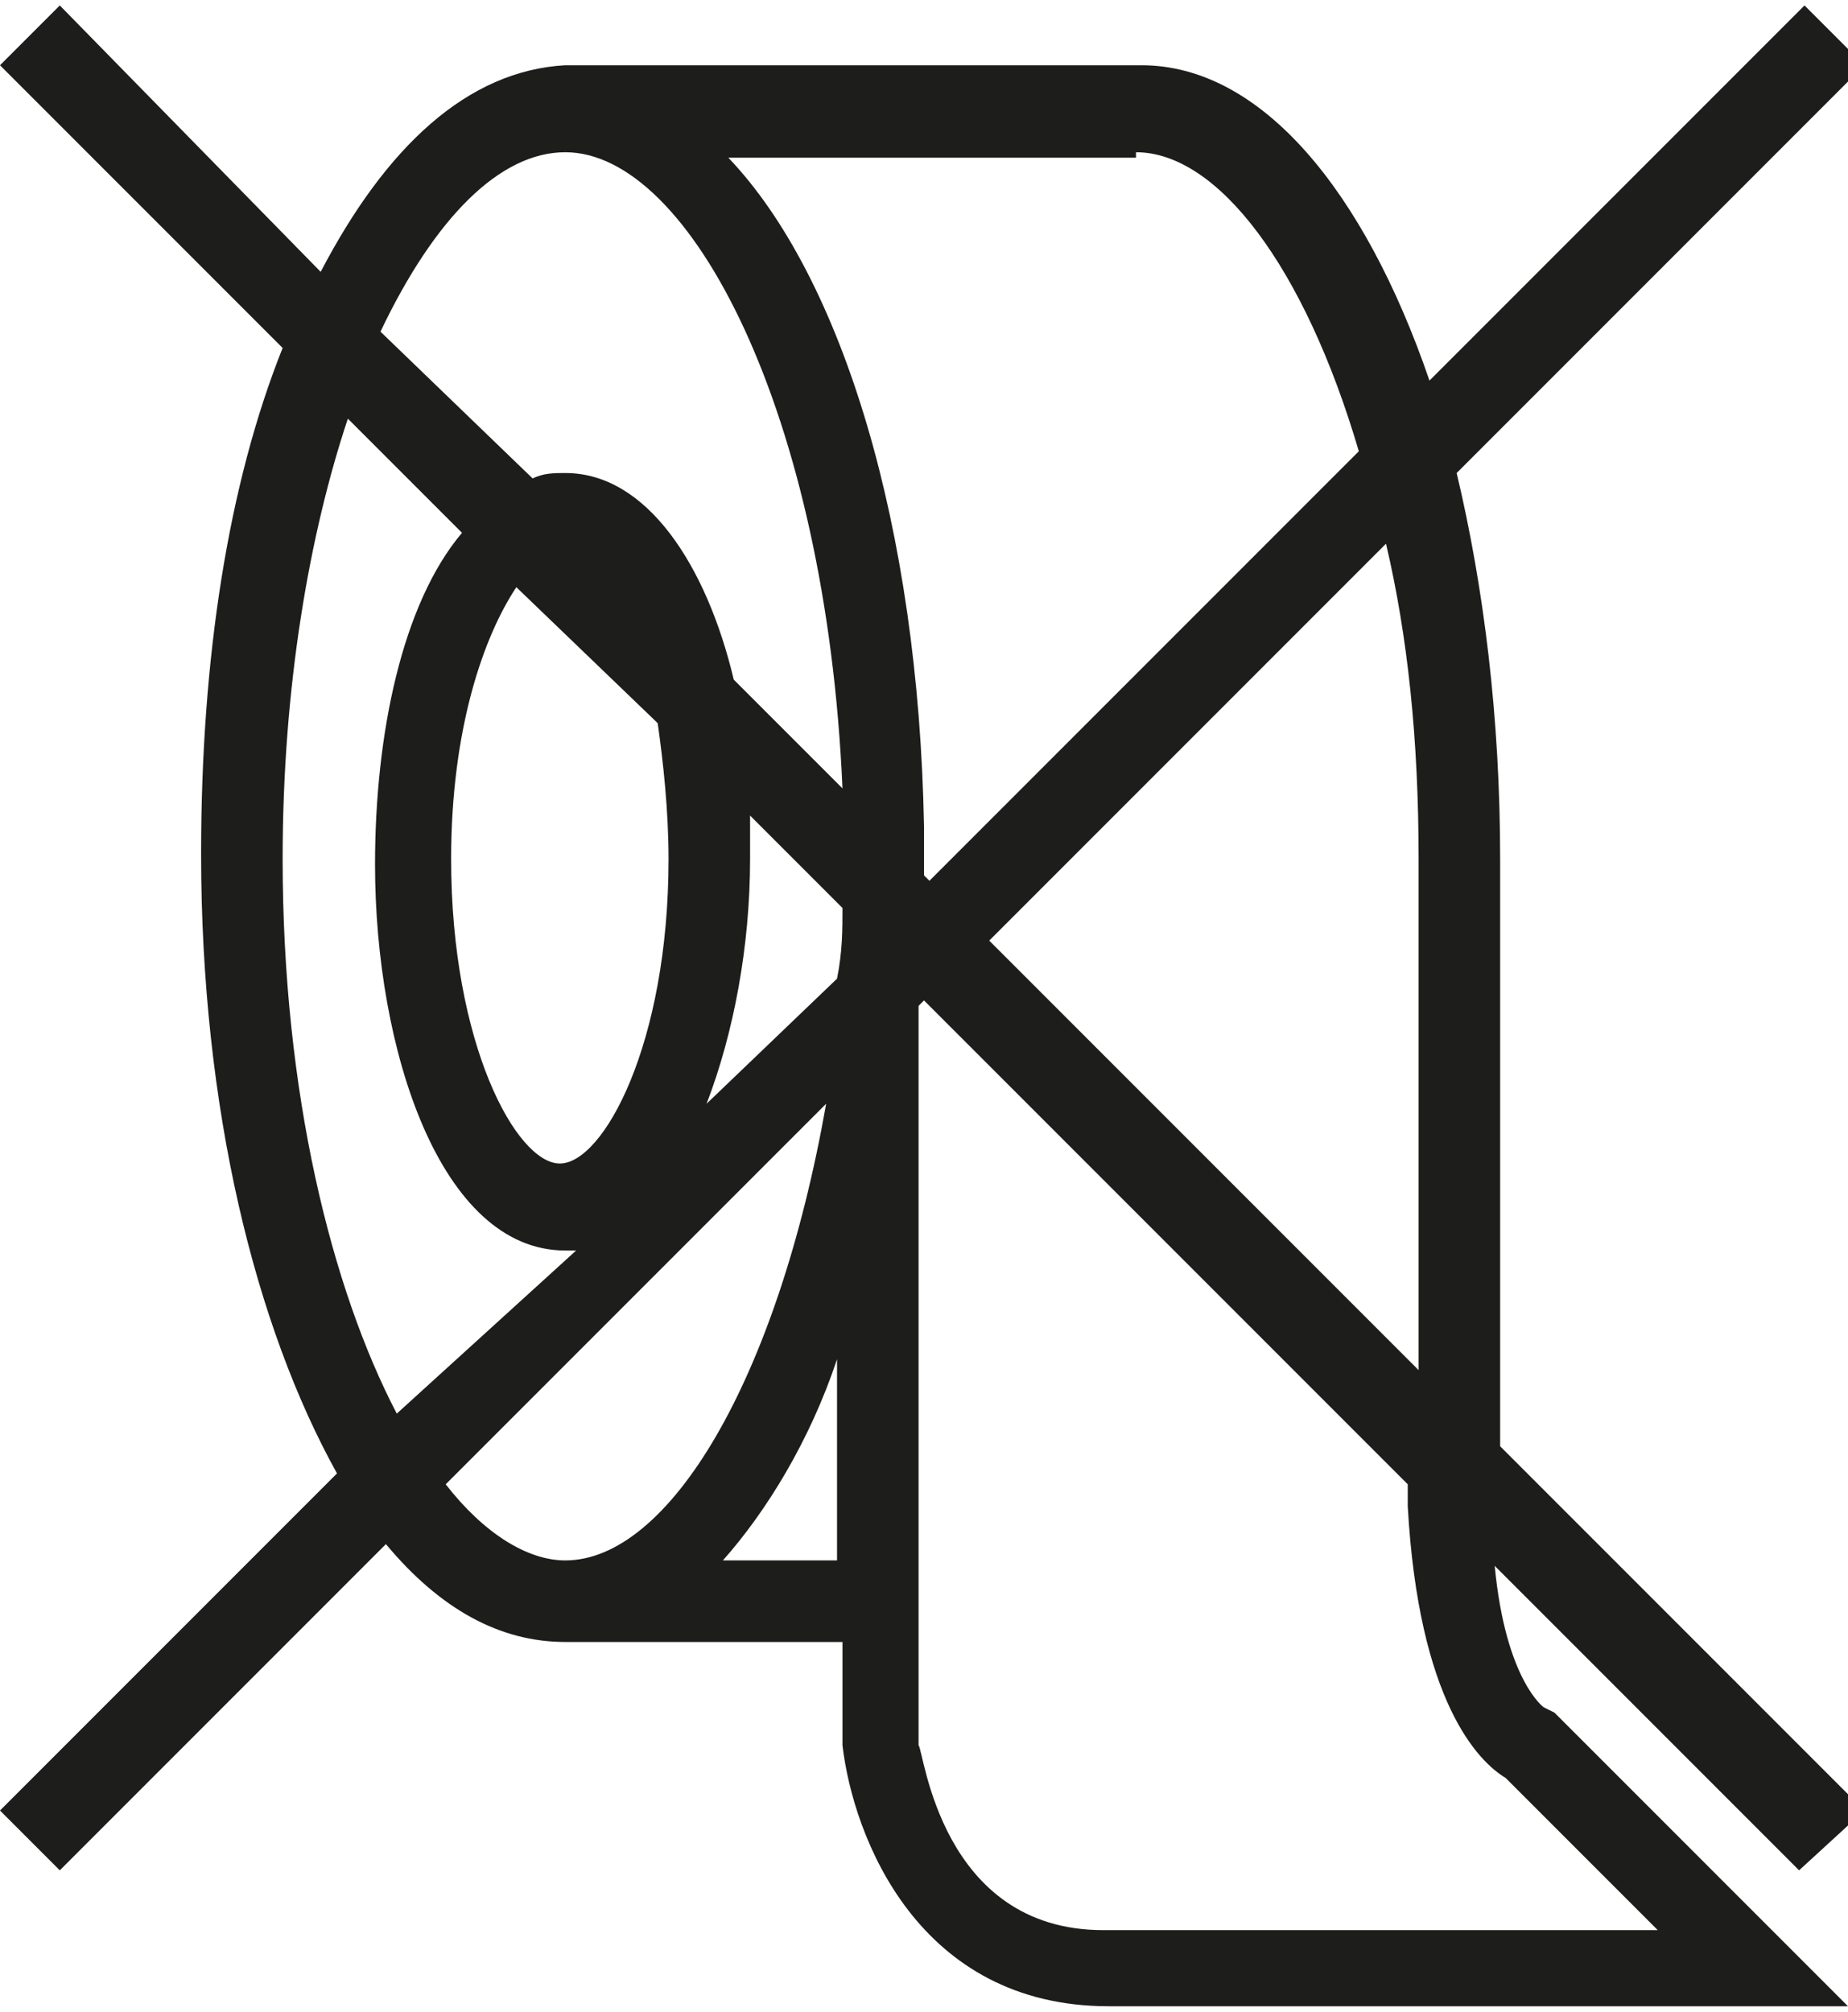 <?xml version="1.0" encoding="utf-8"?>
<!-- Generator: Adobe Illustrator 27.3.1, SVG Export Plug-In . SVG Version: 6.00 Build 0)  -->
<svg version="1.1" id="Ebene_1" xmlns="http://www.w3.org/2000/svg" xmlns:xlink="http://www.w3.org/1999/xlink" x="0px" y="0px"
	 viewBox="0 0 34 37" style="enable-background:new 0 0 34 37;" xml:space="preserve">
<style type="text/css">
	.st0{fill:#1D1D1B;}
</style>
<path class="st0" d="M34.3,33.3l-6.7-6.7V15.8c0-2.6-0.3-5-0.8-7.1l7.5-7.5l-1.1-1.1l-6.9,6.9c-1.2-3.5-3.1-5.8-5.3-5.8H10.4
	C8.6,1.3,7.1,2.7,5.9,5L1.1,0.1L0,1.2l5.2,5.2c-1,2.5-1.5,5.7-1.5,9.3c0,4.7,1,8.7,2.5,11.4L0,33.3l1.1,1.1l6-6
	c1,1.2,2.1,1.8,3.3,1.8h5.1l0,1.9c0.2,1.7,1.4,4.8,4.9,4.8H34l-5.4-5.4l-0.2-0.1c0,0-0.7-0.5-0.9-2.6l5.6,5.6L34.3,33.3z M26.1,15.8
	v9.4l-7.9-7.9l7.3-7.3C25.9,11.7,26.1,13.6,26.1,15.8z M20.9,2.8c1.5,0,3.1,2.1,4.1,5.5l-7.9,7.9L17,16.1c0-0.1,0-0.2,0-0.3
	c0-0.2,0-0.4,0-0.6v0c-0.1-5.5-1.5-10.1-3.6-12.3H20.9z M12.1,13.3c0.1,0.7,0.2,1.6,0.2,2.5c0,3.4-1.2,5.6-2,5.6c-0.8,0-2-2.2-2-5.6
	c0-2.4,0.6-4.1,1.2-5L12.1,13.3z M13.8,15l1.7,1.7c0,0.4,0,0.8-0.1,1.3L13,20.3c0.5-1.3,0.8-2.9,0.8-4.5
	C13.8,15.5,13.8,15.3,13.8,15z M10.4,2.8c2.3,0,4.8,4.8,5.1,11.7l-2-2c-0.5-2.1-1.6-3.8-3.1-3.8c-0.2,0-0.4,0-0.6,0.1L7,6.1
	C8,4,9.2,2.8,10.4,2.8z M5.2,15.8c0-3.2,0.5-6,1.2-8.1l2.1,2.1c-1.1,1.3-1.6,3.7-1.6,6.1c0,3.4,1.2,7.1,3.5,7.1c0.1,0,0.1,0,0.2,0
	L7.3,26C6.1,23.7,5.2,20.1,5.2,15.8z M10.4,28.7c-0.7,0-1.5-0.5-2.2-1.4l7-7C14.3,25.4,12.3,28.7,10.4,28.7z M13.3,28.7
	c0.8-0.9,1.6-2.2,2.1-3.7l0,3.7H13.3z M27.7,32.7l2.8,2.8H20.3c-3,0-3.3-3.3-3.4-3.4V18.5l0.1-0.1l8.9,8.9v0.4
	C26.1,31.3,27.2,32.4,27.7,32.7z"/>
</svg>
